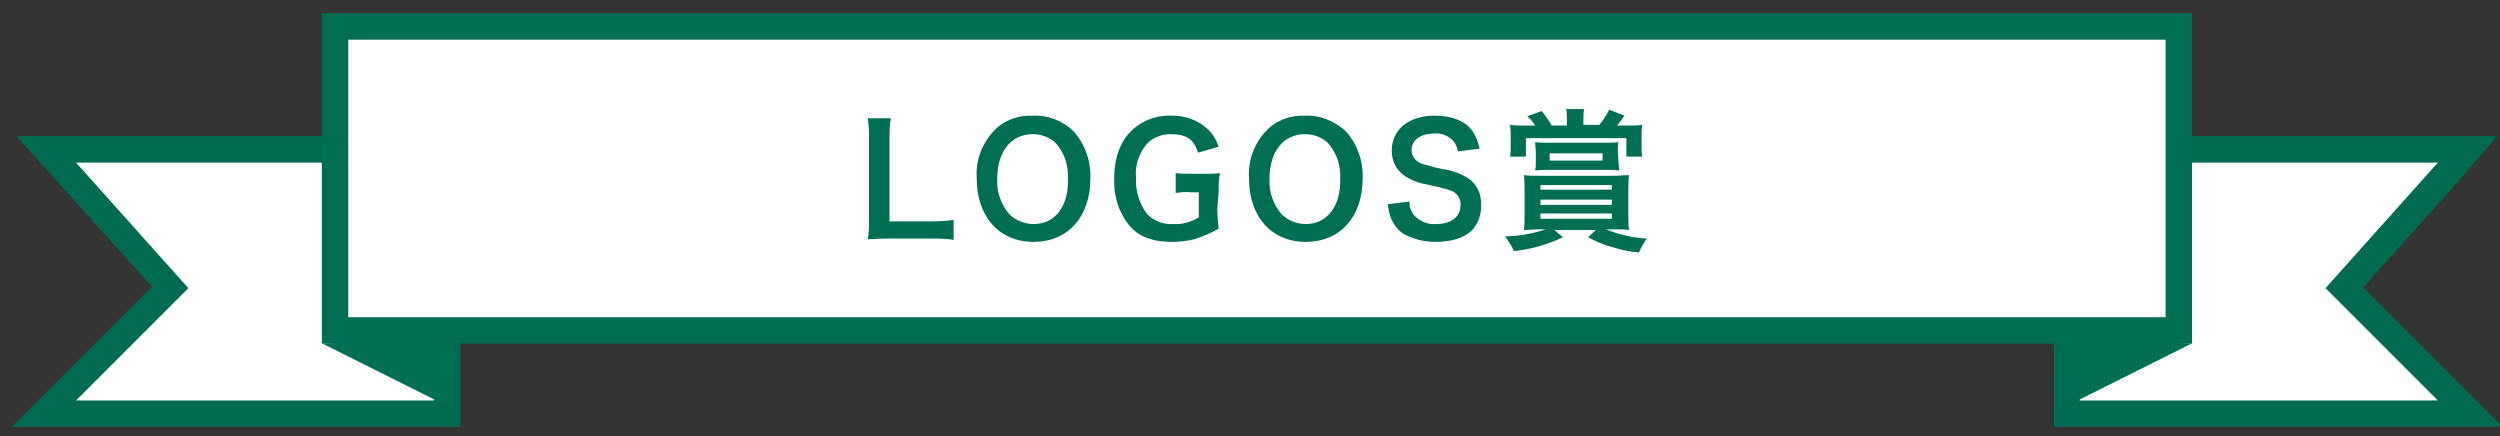 <?xml version="1.0" encoding="utf-8"?>
<!-- Generator: Adobe Illustrator 22.1.0, SVG Export Plug-In . SVG Version: 6.00 Build 0)  -->
<svg version="1.1" id="ttl_award4.svg" xmlns="http://www.w3.org/2000/svg" xmlns:xlink="http://www.w3.org/1999/xlink" x="0px"
	 y="0px" width="378.3px" height="66px" viewBox="0 0 378.3 66" style="enable-background:new 0 0 378.3 66;" xml:space="preserve">
<rect x="0" y="0" width="378.3" height="66" fill="#333333" stroke="none"/>
<style type="text/css">
	.st0{fill:#FFFFFF;}
	.st1{fill:#006B50;}
	.st2{fill:#006E53;}
</style>
<g>
	<g id="シェイプ_750_2_">
		<polygon class="st0" points="312.7,62.6 312.8,22.6 373.4,22.6 354.7,43.5 373.8,62.6 		"/>
		<path class="st1" d="M368.9,24.6l-17,19l17,17h-54.2l0.1-36h22.6L368.9,24.6 M377.9,20.6H369h-31.5h-22.6h-4v4l-0.1,36v4h4H369
			h9.7l-6.8-6.8l-14.3-14.3l14.5-16.2L377.9,20.6L377.9,20.6z"/>
	</g>
	<path id="シェイプ_941_1_" class="st2" d="M311.6,51v11l20-10L311.6,51z"/>
</g>
<g>
	<g id="シェイプ_750_1_">
		<polygon class="st0" points="6.6,62.6 25.7,43.5 7,22.6 67.6,22.6 67.7,62.6 		"/>
		<path class="st1" d="M65.6,24.6l0.1,36H11.5l17-17l-17-19H43L65.6,24.6 M69.6,20.6h-4H43H11.5h-9l6,6.7L23,43.4L8.6,57.8l-6.8,6.8
			h9.7h54.2h4v-4l-0.1-36V20.6L69.6,20.6z"/>
	</g>
	<path id="シェイプ_941_2_" class="st2" d="M48.8,52l20,10V51L48.8,52z"/>
</g>
<g id="長方形_748">
	<rect x="50.7" y="4" class="st0" width="279" height="46"/>
	<path class="st2" d="M327.7,6v42h-275V6H327.7 M331.7,2h-283v50h283V2L331.7,2z"/>
</g>
<path id="LOGOS賞" class="st2" d="M144.3,33.3c-1.1,0.1-2.2,0.2-3.3,0.2h-6.4V21.3c0-1.1,0-2.3,0.2-3.4h-3.5
	c0.2,1.1,0.2,2.3,0.2,3.4v11.9c0,1,0,2-0.2,3c0.8,0,1.6-0.1,2.9-0.1h6.8c1.1,0,2.2,0,3.3,0.2V33.3L144.3,33.3z M156.3,17.5
	c-2.2-0.1-4.4,0.7-5.9,2.3c-1.8,1.9-2.8,4.5-2.6,7.2c0,5.8,3.4,9.6,8.6,9.6s8.6-3.8,8.6-9.6c0.1-2.6-0.8-5.2-2.6-7.2
	C160.8,18.3,158.6,17.4,156.3,17.5z M156.4,33.9c-1.3,0-2.6-0.5-3.6-1.4c-1.3-1.5-2-3.4-1.9-5.4c0-4.2,2.1-6.8,5.4-6.8
	c1.3,0,2.6,0.5,3.5,1.4c1.3,1.5,1.9,3.4,1.8,5.4C161.7,31.2,159.7,33.9,156.4,33.9z M184.4,29.1c0-1,0-1.9,0.2-2.9
	c-1,0.1-1.7,0.1-2.7,0.1h-1.2c-0.9,0-1.8,0-2.8-0.1v3c0.8-0.1,1.6-0.2,2.3-0.1h1.2v3.8c-1.2,0.7-2.5,1.1-3.9,1c-1.5,0.1-3-0.5-4-1.6
	c-1.1-1.5-1.7-3.5-1.6-5.4c-0.2-1.9,0.5-3.8,1.7-5.2c0.9-0.9,2.2-1.4,3.5-1.4c2.4,0,3.5,0.7,4.2,2.8l3.1-0.9c-0.3-1-0.9-2-1.7-2.7
	c-1.4-1.3-3.3-2-5.3-2c-1.8-0.1-3.6,0.4-5.1,1.4c-2.4,1.6-3.7,4.4-3.7,8.1c-0.1,2.5,0.6,5,2.2,7c1.4,1.8,3.6,2.6,6.5,2.6
	c1.1,0,2.3-0.1,3.4-0.4c1.3-0.4,2.5-0.9,3.7-1.6c-0.1-1-0.2-2-0.2-3L184.4,29.1L184.4,29.1z M197.5,17.5c-2.2-0.1-4.4,0.7-5.9,2.3
	c-1.8,1.9-2.8,4.5-2.6,7.2c0,5.8,3.4,9.6,8.6,9.6s8.6-3.8,8.6-9.6c0.1-2.6-0.8-5.2-2.6-7.2C201.9,18.3,199.7,17.4,197.5,17.5z
	 M197.6,33.9c-1.3,0-2.6-0.5-3.6-1.4c-1.3-1.5-2-3.4-1.9-5.4c0-4.2,2.1-6.8,5.4-6.8c1.3,0,2.6,0.5,3.5,1.4c1.3,1.5,1.9,3.4,1.8,5.4
	C202.9,31.2,200.8,33.9,197.6,33.9L197.6,33.9z M210,30.9c0.1,0.7,0.2,1.3,0.4,1.9c0.4,1.1,1.1,2,2,2.6c1.5,0.8,3.1,1.2,4.8,1.2
	c2.5,0,4.3-0.6,5.5-1.7c1-1.1,1.5-2.5,1.4-3.9c0.1-1.6-0.6-3.1-1.9-4c-1.1-0.7-2.4-1.2-3.8-1.4c-1.1-0.2-2.2-0.5-3.2-0.8
	c-0.9-0.3-1.6-1.1-1.6-2.1c0-1.5,1.4-2.5,3.4-2.5c1.1-0.1,2.1,0.3,2.9,1.1c0.4,0.5,0.6,1,0.7,1.6l3.3-0.4c-0.2-1-0.6-1.9-1.1-2.7
	c-1.1-1.5-3.1-2.3-5.7-2.3c-3.9,0-6.5,2.1-6.5,5.3c0,1.5,0.6,2.8,1.8,3.7c1,0.7,2.2,1.2,3.5,1.4c3.2,0.7,3.3,0.8,4,1.1
	c0.7,0.4,1.2,1.2,1.1,2.1c0,1.7-1.4,2.8-3.7,2.8c-1.3,0.1-2.5-0.4-3.4-1.4c-0.4-0.6-0.7-1.3-0.6-2L210,30.9z M237.1,19h-2.3
	c-0.4-0.8-1-1.5-1.5-2.2l-2.2,0.8c0.5,0.4,0.9,0.9,1.2,1.4h-1.4c-0.8,0-1.6,0-2.4-0.1c0.1,0.6,0.1,1.3,0.1,1.9v1.3
	c0,0.5,0,1-0.1,1.6h2.4v-2.8h15.2v2.8h2.4c-0.1-0.5-0.1-1-0.1-1.5V21c0-0.9,0-1.4,0.1-2.1c-0.7,0.1-1.5,0.1-2.2,0.1h-1.6
	c0.4-0.5,0.8-1,1.1-1.5l-2.3-0.9c-0.4,0.8-0.9,1.6-1.5,2.3h-2.4v-0.8c0-0.5,0-1.1,0.1-1.6H237c0.1,0.5,0.1,1.1,0.1,1.6V19L237.1,19z
	 M233.9,34.7c-2,0.7-4.1,1-6.2,1.1c0.6,0.6,1,1.4,1.4,2.2c2.6-0.3,5.1-1,7.4-2.1l-1.3-1.1h6.3l-1.2,1.1c1.2,0.6,2.4,1.2,3.7,1.5
	c1.3,0.4,2.6,0.7,4,0.8c0.3-0.7,0.7-1.4,1.2-2.1c-2.1-0.1-4.2-0.6-6.2-1.4h1.3c0.9,0,1.5,0,2.2,0.1c-0.1-0.8-0.1-1.6-0.1-2.4v-3.6
	c0-0.8,0-1.5,0.1-2.3c-0.7,0-1.2,0.1-2.6,0.1h-10.7c-1.4,0-1.9,0-2.6-0.1c0.1,0.8,0.1,1.5,0.1,2.3v3.6c0,0.8,0,1.6-0.1,2.4
	c0.8,0,1.4-0.1,2.5-0.1H233.9L233.9,34.7z M233.1,28h10.8v0.7h-10.8V28z M233.1,30.2h10.8V31h-10.8V30.2z M233.1,32.3h10.8v0.8
	h-10.8V32.3z M244.8,23c0-0.6,0-1,0.1-1.5c-0.7,0.1-1.3,0.1-2.2,0.1h-8.2c-0.9,0-1.5,0-2.2-0.1c0,0.5,0.1,1,0.1,1.4v1.4
	c0,0.6,0,1-0.1,1.5c0.7-0.1,1.4-0.1,2.1-0.1h8.5c0.7,0,1.4,0,2.1,0.1c0-0.6-0.1-0.9-0.1-1.5L244.8,23L244.8,23z M242.5,23.2v1.1h-8
	v-1.1H242.5z"/>
</svg>
